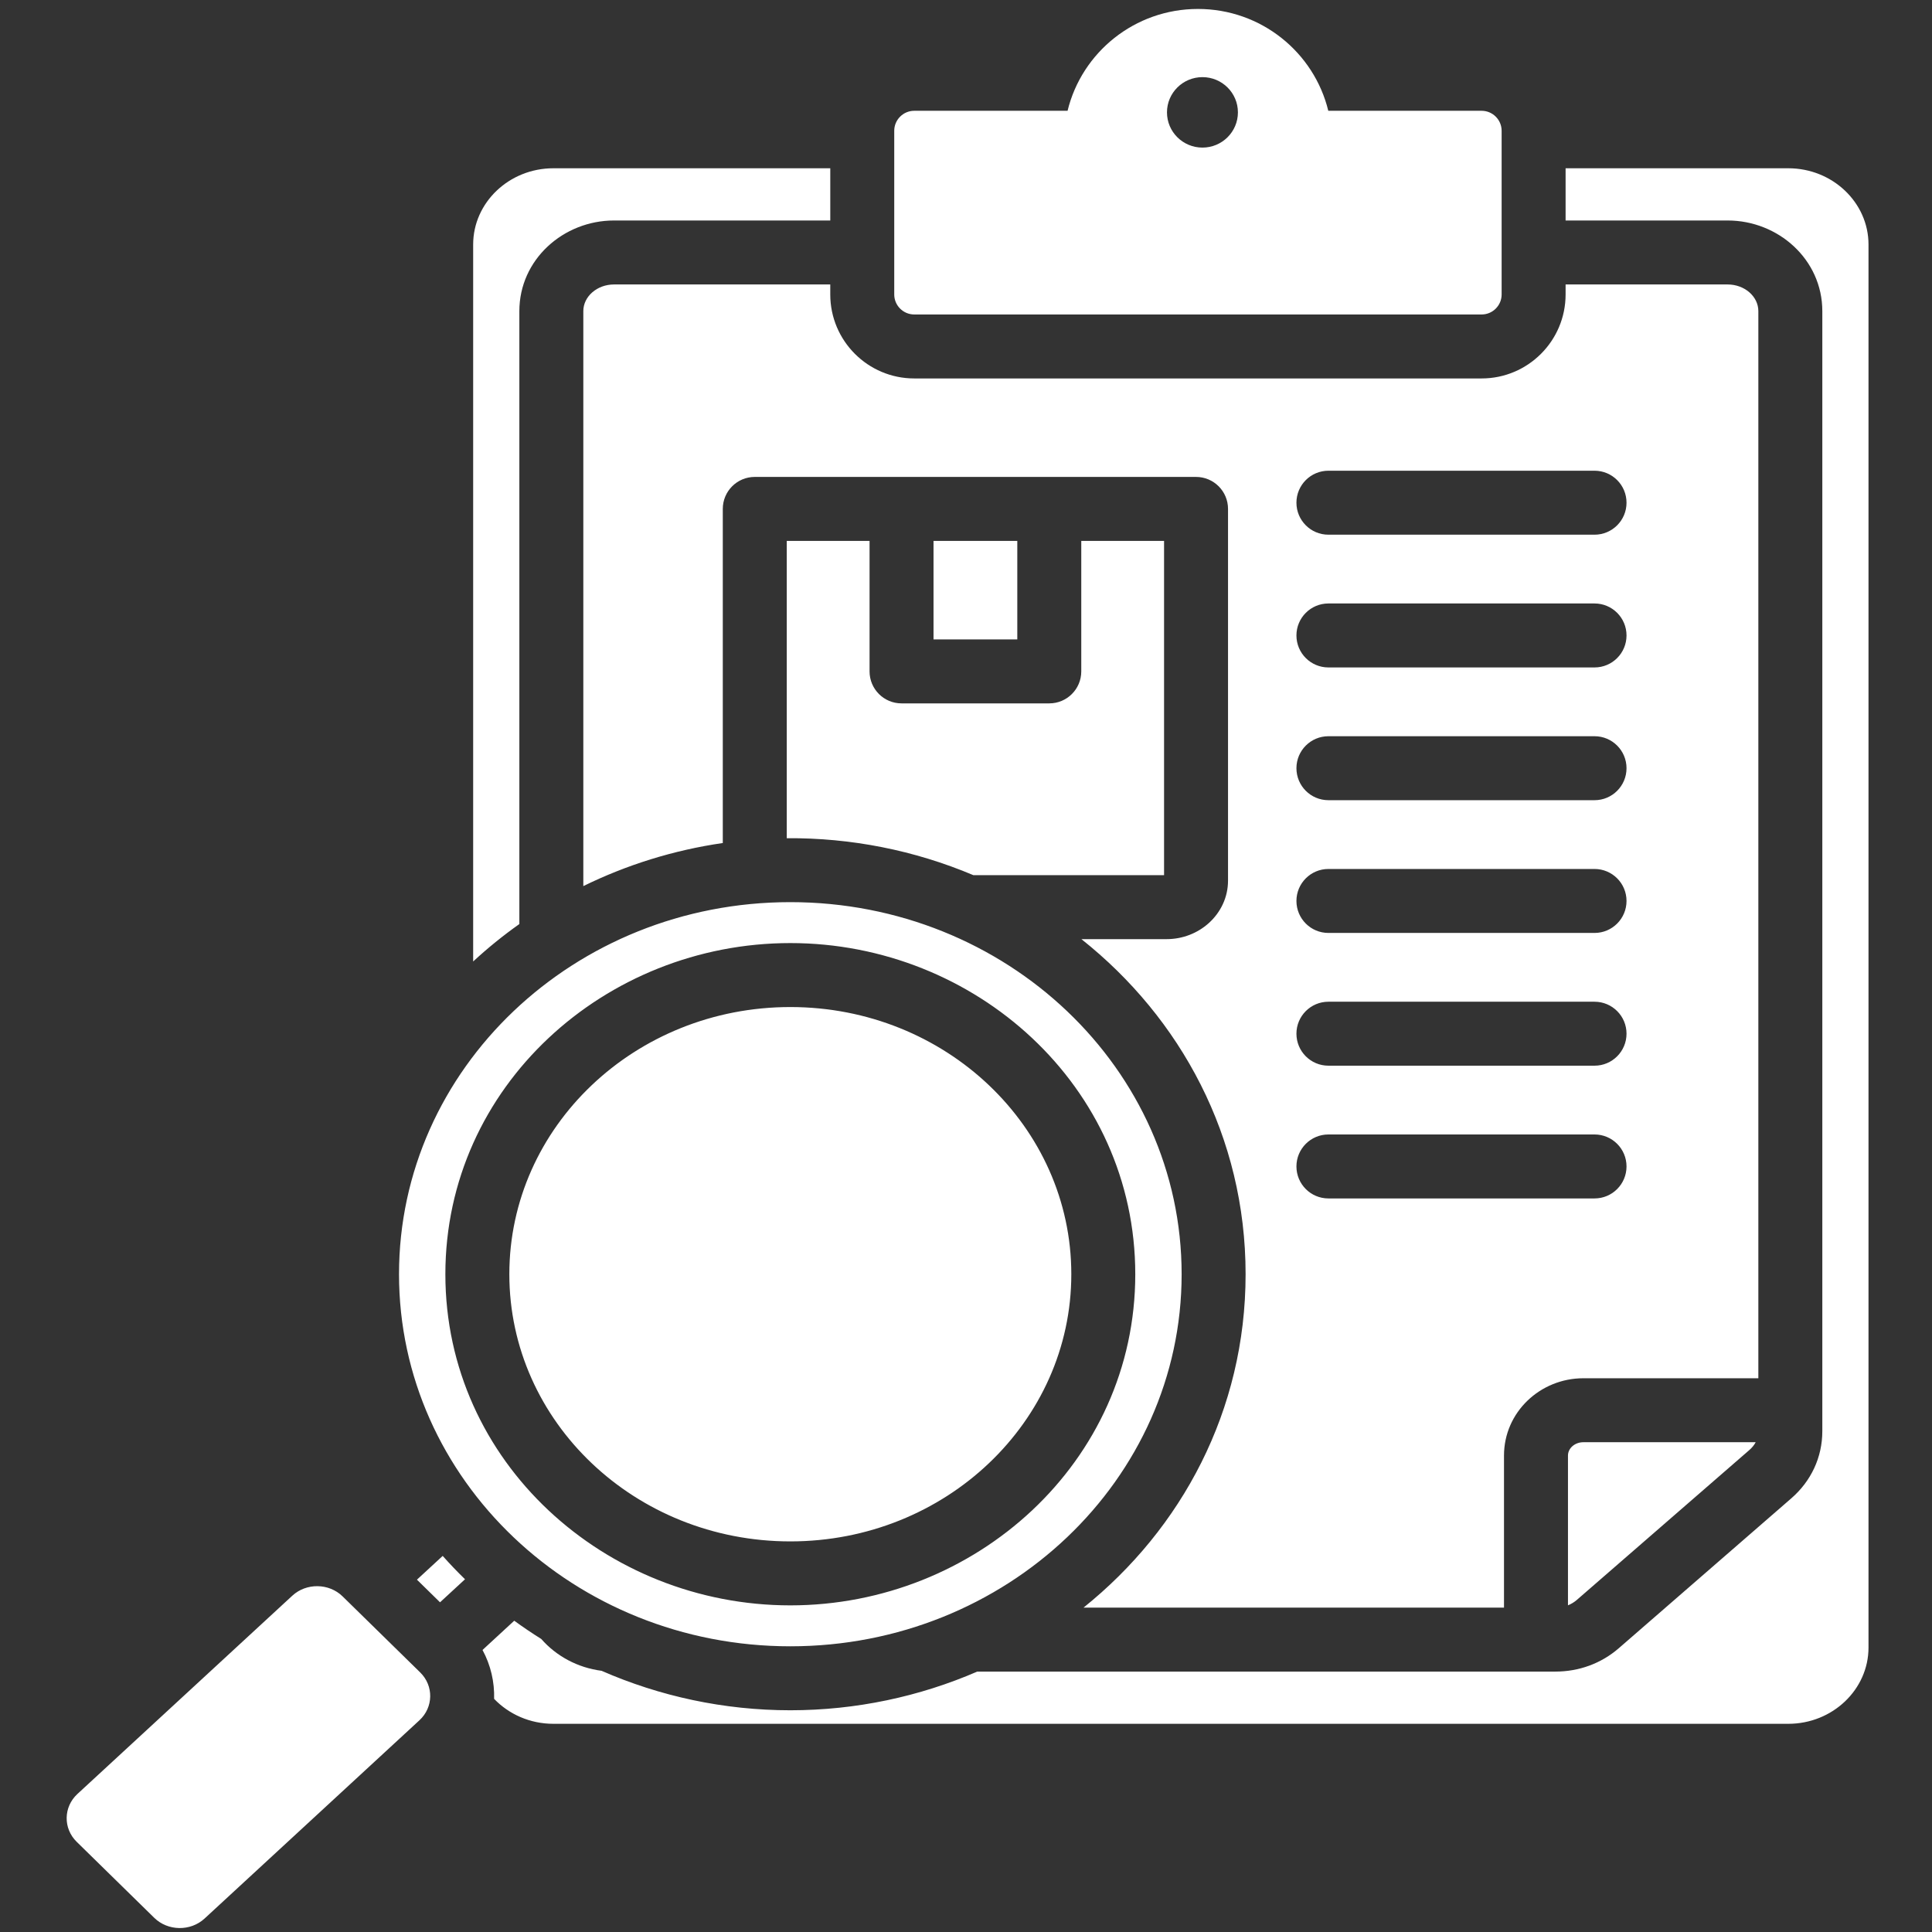 <svg xmlns="http://www.w3.org/2000/svg" xmlns:xlink="http://www.w3.org/1999/xlink" width="1080" zoomAndPan="magnify" viewBox="0 0 810 810" height="1080" preserveAspectRatio="xMidYMid meet" version="1.0"><rect x="0" y="0" width="810" height="810" fill="#333333" stroke="none"/><defs><clipPath id="c3b90c77a2"><path d="M 27 3.617 L 783.254 3.617 L 783.254 809 L 27 809 Z M 27 3.617 " clip-rule="nonzero"/></clipPath></defs><g clip-path="url(#c3b90c77a2)"><path fill="#ffffff" d="M 749.762 70.547 C 768.277 70.547 783.379 84.91 783.379 102.516 L 783.379 690.746 C 783.379 708.352 768.277 722.715 749.762 722.715 L 231.996 722.715 C 222.176 722.715 213.312 718.676 207.16 712.254 C 207.367 705.219 205.75 698.133 202.297 691.758 L 215.594 679.492 C 219.273 682.172 223.059 684.73 226.934 687.152 C 233.242 694.359 242.254 699.215 252.207 700.488 C 276.566 711.152 303.457 717.039 331.348 717.039 C 358.945 717.039 385.566 711.277 409.723 700.824 L 652.051 700.824 C 661.941 700.824 671.266 697.469 678.738 690.977 L 751.016 628.18 C 759.289 620.992 764.016 611.004 764.016 600.027 L 764.016 130.445 C 764.016 108.789 745.539 92.441 724.32 92.441 L 656.383 92.441 L 656.383 70.547 Z M 194.961 662.109 C 191.719 658.961 188.598 655.695 185.602 652.324 L 174.805 662.285 L 184.484 671.773 Z M 331.348 422.207 C 266.285 422.207 213.543 472.355 213.543 534.223 C 213.543 596.086 266.285 646.238 331.348 646.238 C 396.406 646.238 449.152 596.086 449.152 534.223 C 449.152 472.355 396.406 422.207 331.348 422.207 Z M 64.672 804.059 L 32.145 772.184 C 26.43 766.582 26.574 757.562 32.461 752.129 L 122.555 669 C 128.441 663.57 137.934 663.703 143.645 669.301 L 176.172 701.176 C 181.887 706.773 181.742 715.801 175.855 721.23 L 85.762 804.359 C 79.875 809.789 70.387 809.656 64.672 804.059 Z M 331.348 378.227 C 240.738 378.227 167.289 448.066 167.289 534.223 C 167.289 620.375 240.738 690.219 331.348 690.219 C 421.957 690.219 495.406 620.375 495.406 534.223 C 495.406 448.066 421.953 378.227 331.348 378.227 Z M 331.348 673.059 C 253.84 673.059 186.723 613.105 186.723 534.223 C 186.723 455.34 253.84 395.387 331.348 395.387 C 408.855 395.387 475.969 455.34 475.969 534.223 C 475.969 613.105 408.852 673.059 331.348 673.059 Z M 621.184 46.449 L 556.891 46.449 C 550.941 21.957 528.734 3.754 502.238 3.754 C 475.746 3.754 453.535 21.957 447.586 46.449 L 383.293 46.449 C 378.68 46.449 374.914 50.215 374.914 54.832 L 374.914 123.461 C 374.914 128.078 378.68 131.844 383.293 131.844 L 621.184 131.844 C 625.801 131.844 629.566 128.078 629.566 123.461 L 629.566 54.832 C 629.566 50.215 625.801 46.449 621.184 46.449 Z M 504.133 61.879 C 495.922 61.879 489.262 55.266 489.262 47.109 C 489.262 38.953 495.918 32.34 504.133 32.34 C 512.348 32.34 519.004 38.949 519.004 47.109 C 519.004 55.266 512.348 61.879 504.133 61.879 Z M 657.379 673.035 C 658.746 672.488 660.004 671.723 661.148 670.727 L 733.422 607.934 C 734.57 606.938 735.453 605.844 736.078 604.656 L 663.816 604.656 C 660.27 604.656 657.379 607.168 657.379 610.246 Z M 724.32 119.262 L 656.383 119.262 L 656.383 123.461 C 656.383 142.883 640.602 158.664 621.184 158.664 L 383.293 158.664 C 363.875 158.664 348.094 142.883 348.094 123.461 L 348.094 119.262 L 257.434 119.262 C 250.344 119.262 244.559 124.285 244.559 130.445 L 244.559 371.5 C 262.711 362.605 282.43 356.422 303.031 353.441 L 303.031 213.363 C 303.031 205.957 309.035 199.953 316.441 199.953 C 378.109 199.953 439.777 199.953 501.445 199.953 C 508.852 199.953 514.855 205.957 514.855 213.363 L 514.855 369.199 C 514.855 376.219 511.77 382.52 506.785 387.016 C 502.188 391.164 495.93 393.738 489.113 393.738 L 453.387 393.738 C 495.008 426.773 522.223 476.621 522.223 534.223 C 522.223 591.418 495.395 640.969 454.273 674.004 L 630.559 674.004 L 630.559 610.25 C 630.559 592.02 645.793 577.84 663.812 577.84 L 737.195 577.84 L 737.195 130.445 C 737.195 124.285 731.414 119.262 724.32 119.262 Z M 668.516 502.449 L 556.945 502.449 C 549.539 502.449 543.535 496.445 543.535 489.039 C 543.535 481.637 549.539 475.629 556.945 475.629 L 668.516 475.629 C 675.922 475.629 681.926 481.637 681.926 489.039 C 681.926 496.445 675.922 502.449 668.516 502.449 Z M 668.516 446.793 L 556.945 446.793 C 549.539 446.793 543.535 440.789 543.535 433.383 C 543.535 425.98 549.539 419.977 556.945 419.977 L 668.516 419.977 C 675.922 419.977 681.926 425.98 681.926 433.383 C 681.926 440.789 675.922 446.793 668.516 446.793 Z M 668.516 391.141 L 556.945 391.141 C 549.539 391.141 543.535 385.133 543.535 377.73 C 543.535 370.324 549.539 364.32 556.945 364.32 L 668.516 364.32 C 675.922 364.32 681.926 370.324 681.926 377.73 C 681.926 385.133 675.922 391.141 668.516 391.141 Z M 668.516 335.484 L 556.945 335.484 C 549.539 335.484 543.535 329.48 543.535 322.074 C 543.535 314.668 549.539 308.664 556.945 308.664 L 668.516 308.664 C 675.922 308.664 681.926 314.668 681.926 322.074 C 681.926 329.48 675.922 335.484 668.516 335.484 Z M 668.516 279.828 L 556.945 279.828 C 549.539 279.828 543.535 273.824 543.535 266.418 C 543.535 259.012 549.539 253.008 556.945 253.008 L 668.516 253.008 C 675.922 253.008 681.926 259.012 681.926 266.418 C 681.926 273.824 675.922 279.828 668.516 279.828 Z M 668.516 224.172 L 556.945 224.172 C 549.539 224.172 543.535 218.168 543.535 210.762 C 543.535 203.355 549.539 197.352 556.945 197.352 L 668.516 197.352 C 675.922 197.352 681.926 203.355 681.926 210.762 C 681.926 218.168 675.922 224.172 668.516 224.172 Z M 453.328 226.77 L 453.328 281.484 C 453.328 288.891 447.324 294.895 439.918 294.895 L 377.973 294.895 C 370.57 294.895 364.566 288.891 364.566 281.484 L 364.566 226.77 L 329.852 226.77 L 329.852 351.422 C 356.746 351.219 383.316 356.461 408.098 366.918 L 488.039 366.918 L 488.039 226.77 Z M 426.508 226.77 L 391.383 226.77 L 391.383 268.074 L 426.508 268.074 Z M 198.375 403.105 C 204.465 397.469 210.938 392.227 217.742 387.41 L 217.742 130.445 C 217.742 108.789 236.219 92.441 257.434 92.441 L 348.098 92.441 L 348.098 70.547 L 231.996 70.547 C 213.48 70.547 198.375 84.91 198.375 102.516 Z M 198.375 403.105 " fill-opacity="1" fill-rule="evenodd"/></g></svg>